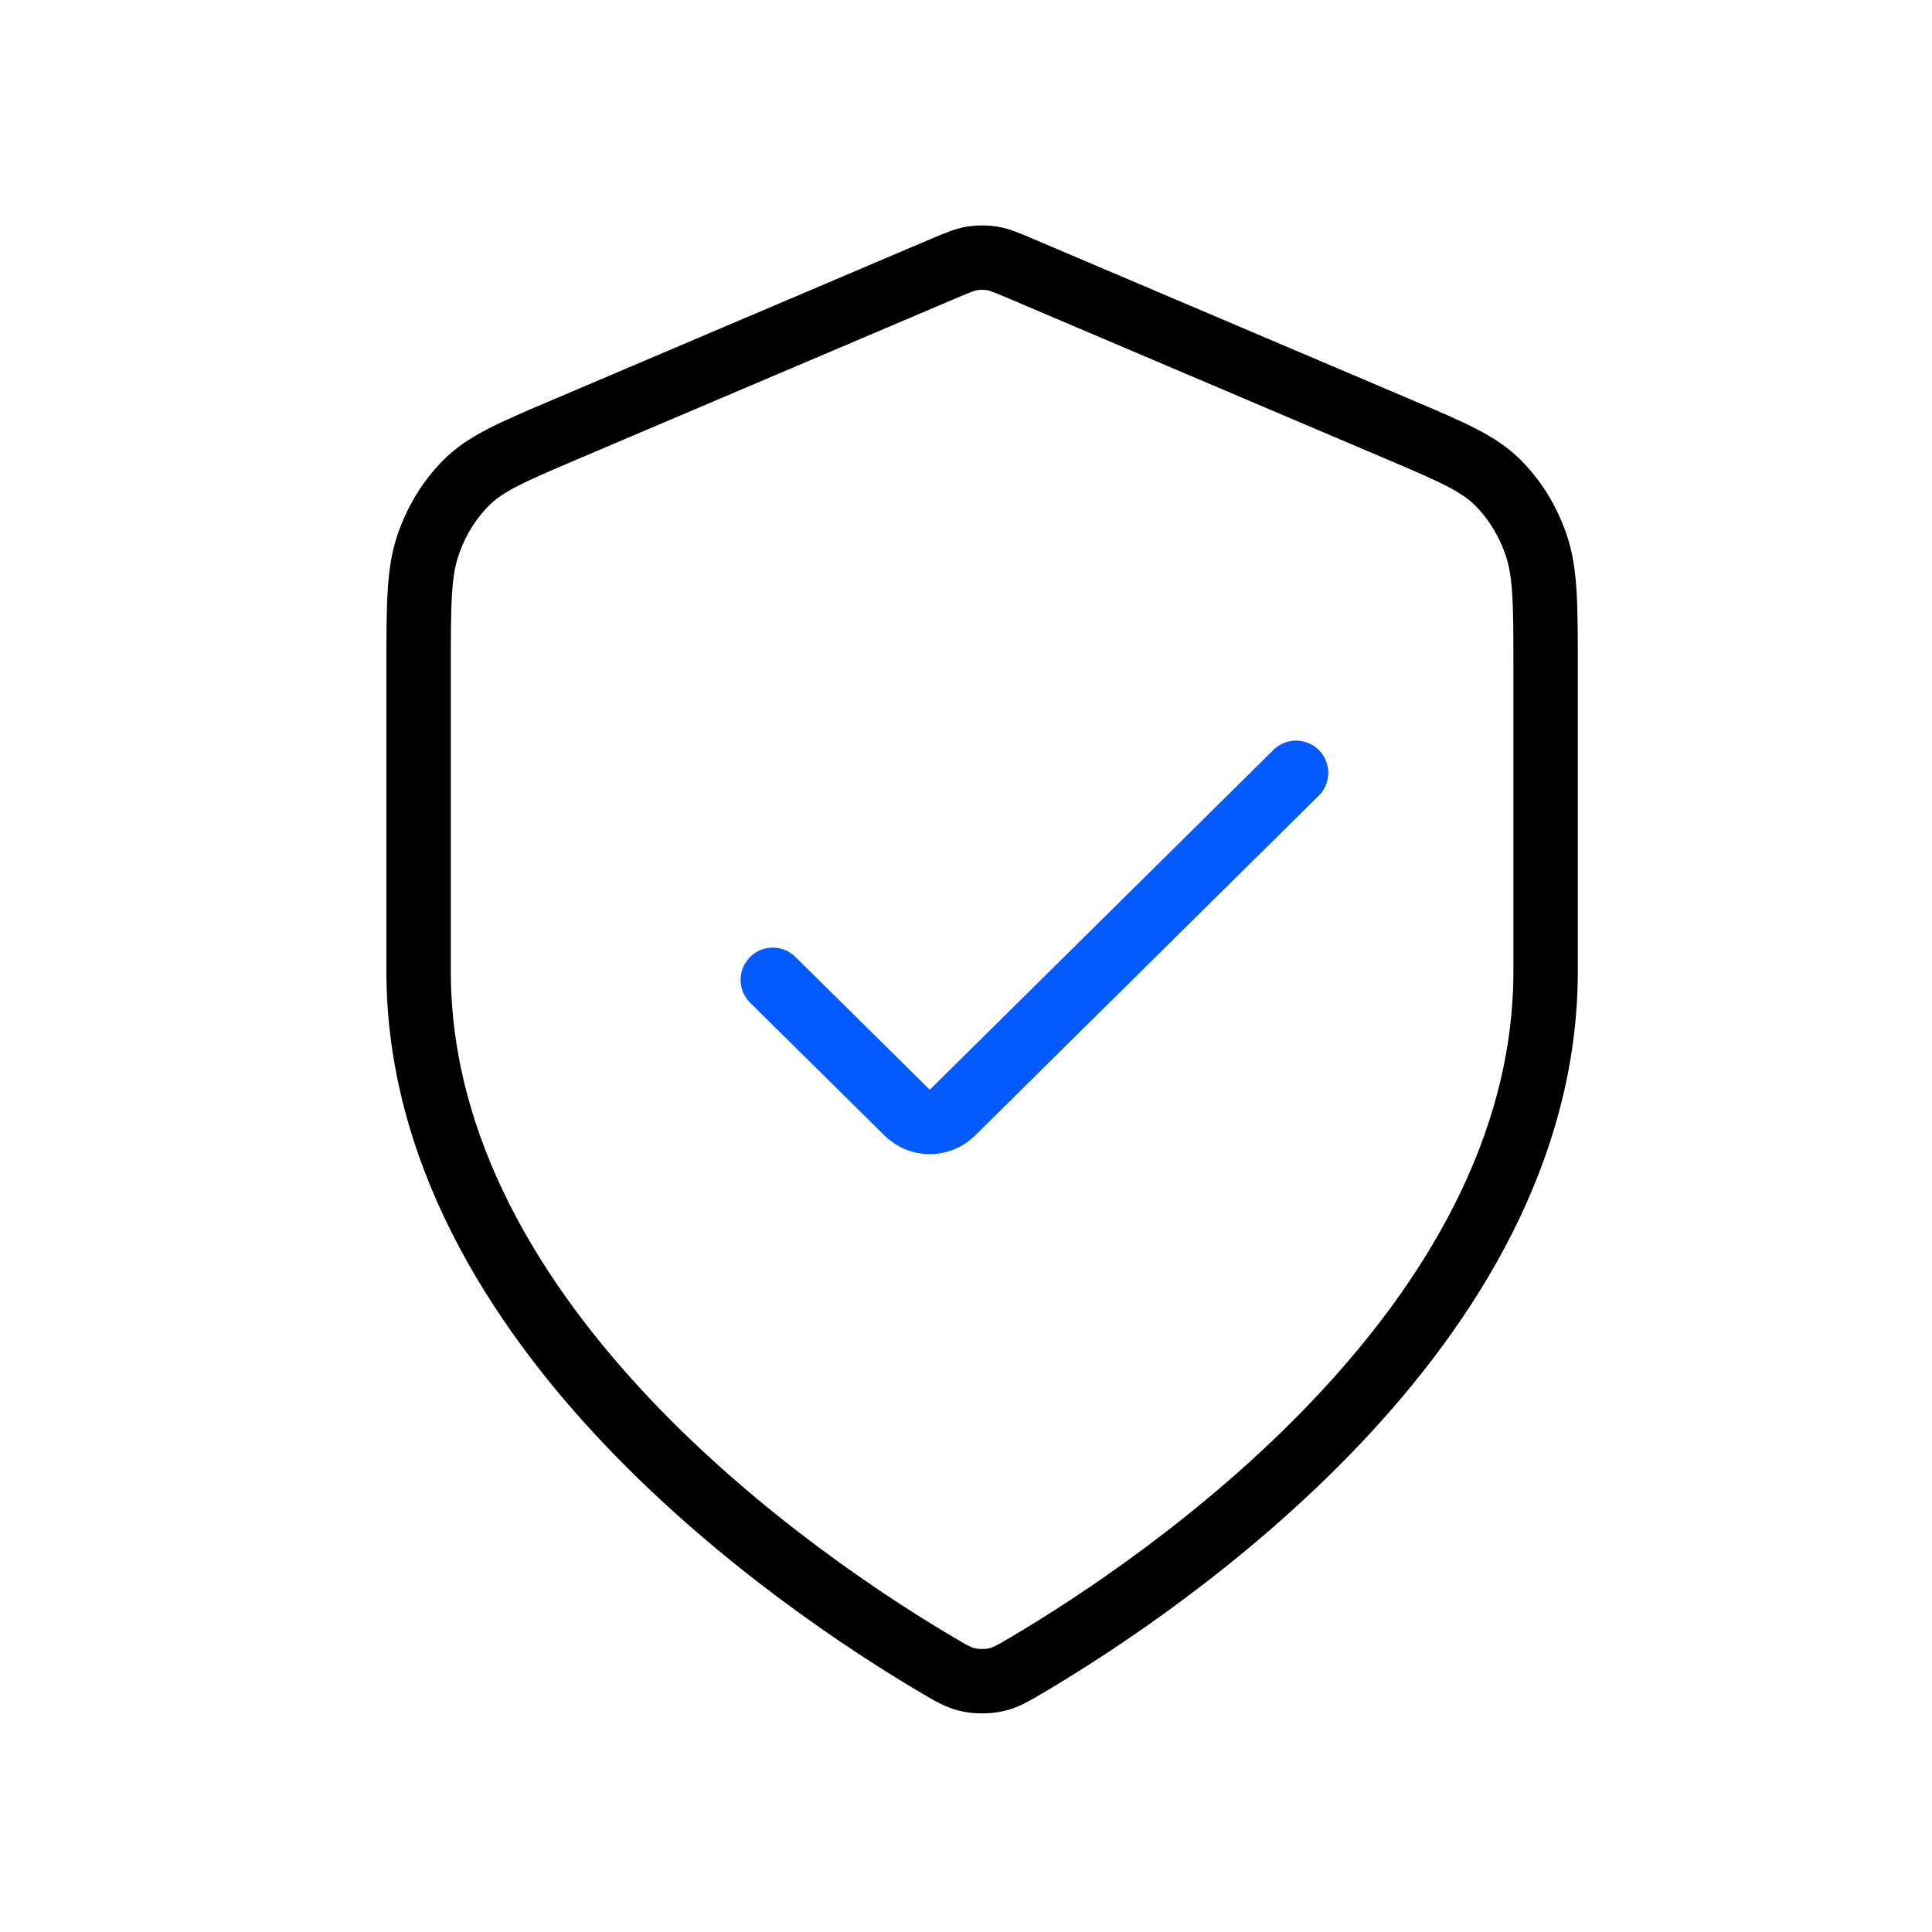 <svg width="60" height="60" viewBox="0 0 60 60" fill="none" xmlns="http://www.w3.org/2000/svg">
<path d="M48 30.161C48 41.229 36.056 49.249 31.903 51.703C31.454 51.969 31.229 52.102 30.918 52.17C30.675 52.224 30.325 52.224 30.082 52.17C29.771 52.102 29.546 51.969 29.097 51.703C24.944 49.249 13 41.229 13 30.161V20.776C13 18.793 13 17.801 13.286 16.948C13.539 16.195 13.949 15.523 14.482 14.99C15.086 14.387 15.905 14.039 17.542 13.342L29.271 8.354L29.271 8.354C29.726 8.161 29.953 8.064 30.187 8.025C30.395 7.992 30.605 7.992 30.813 8.025C31.047 8.064 31.274 8.161 31.729 8.354L43.458 13.342L43.458 13.342C45.095 14.039 45.914 14.387 46.518 14.99C47.051 15.523 47.461 16.195 47.714 16.948C48 17.801 48 18.793 48 20.776V30.161Z" stroke="black" stroke-width="2" stroke-linecap="round" stroke-linejoin="round"/>
<path d="M40.25 24L29.578 34.554C29.189 34.94 28.561 34.94 28.172 34.554L24 30.429" stroke="#035BFF" stroke-width="2" stroke-linecap="round"/>
</svg>
